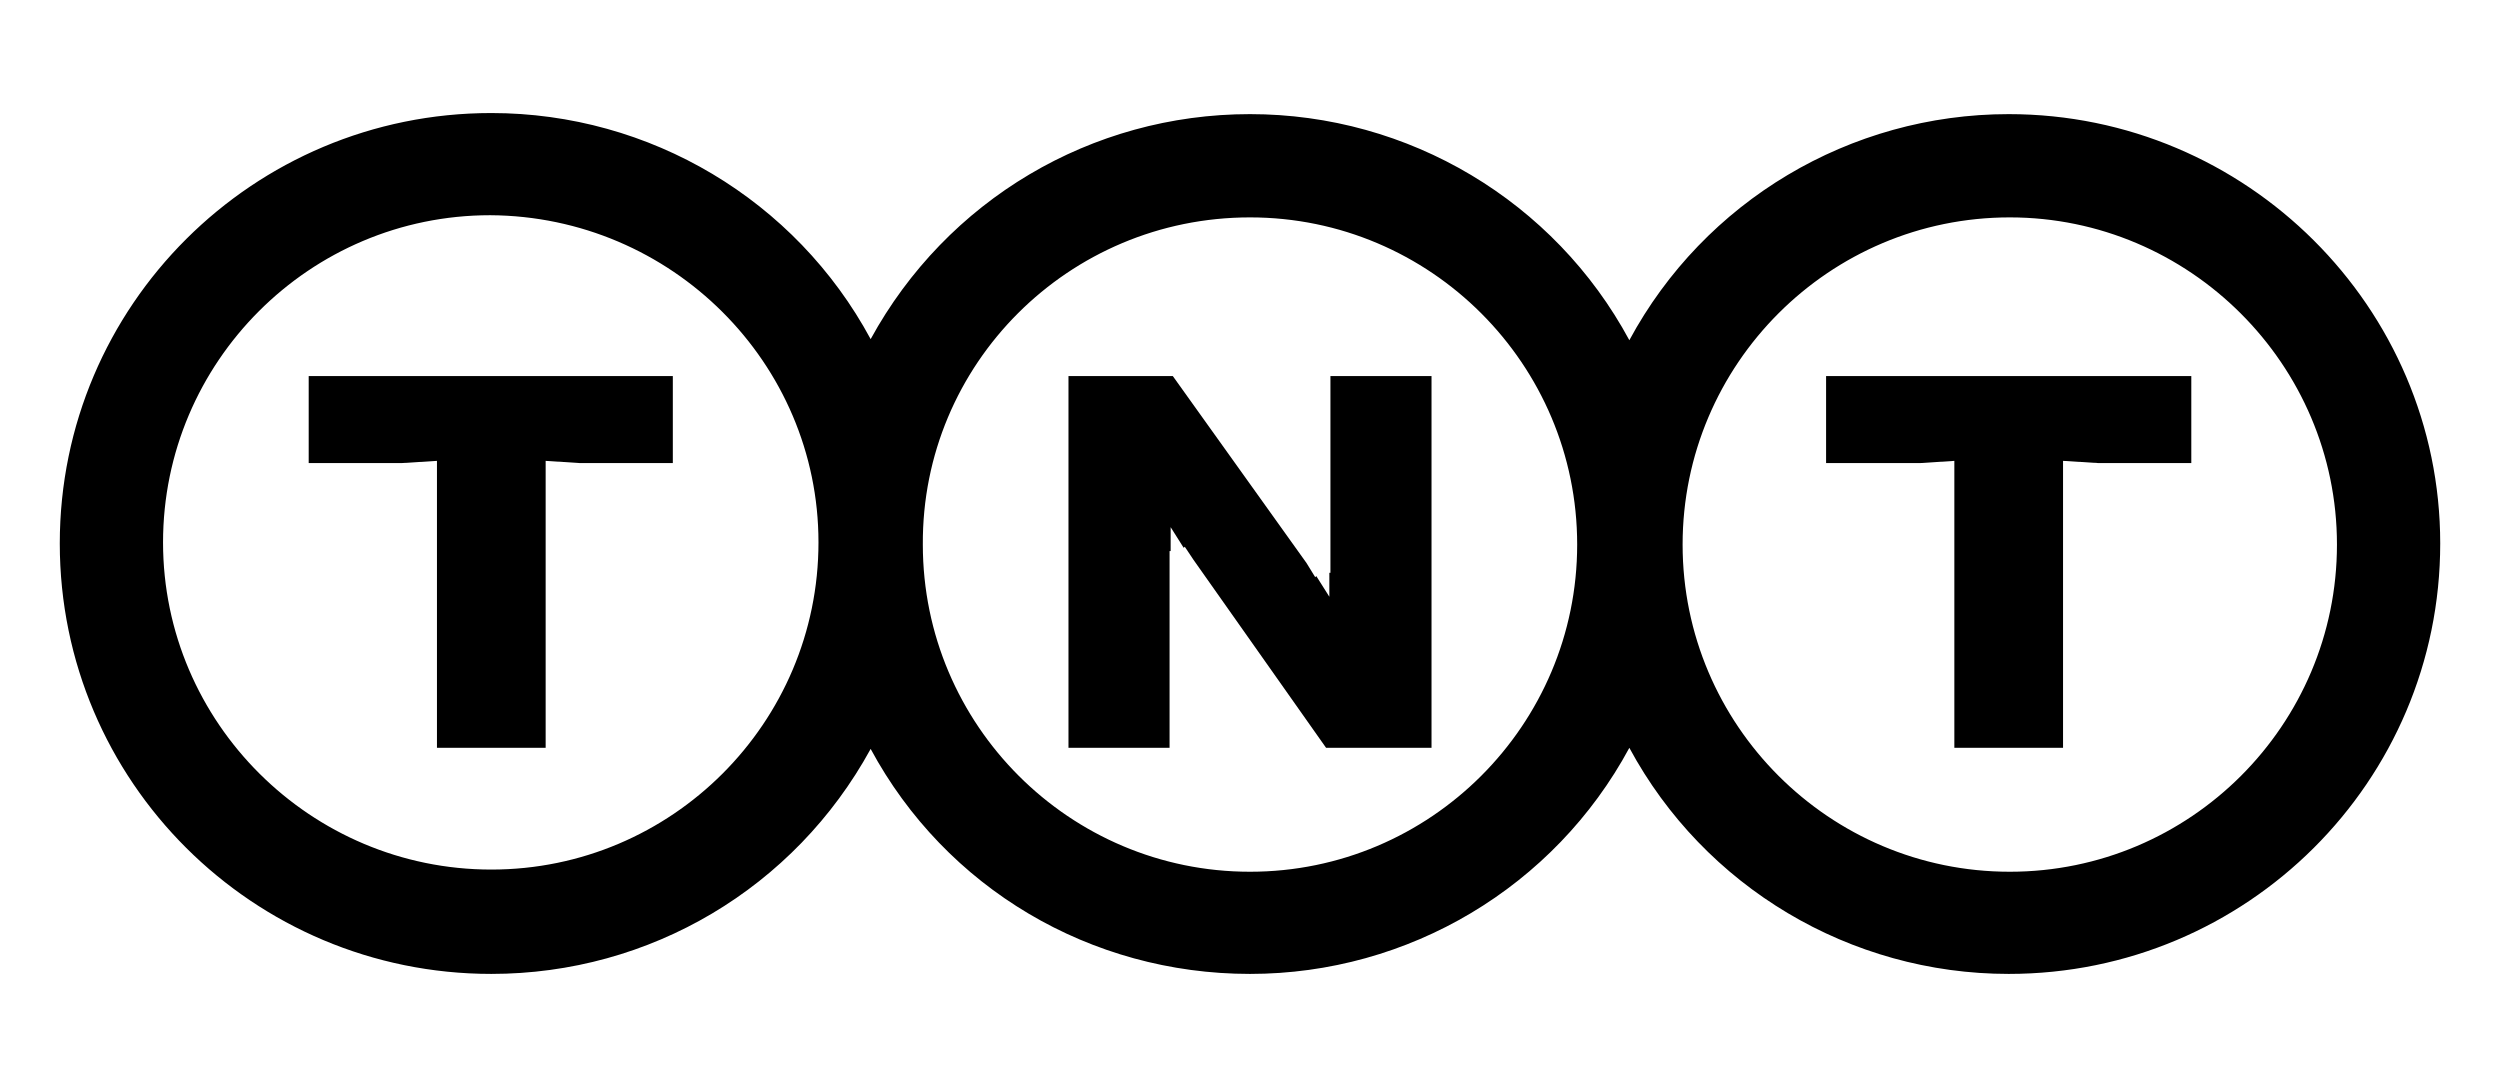 <svg xmlns="http://www.w3.org/2000/svg" xmlns:xlink="http://www.w3.org/1999/xlink" x="0px" y="0px" viewBox="0 0 230 100" style="enable-background:new 0 0 230 100;" xml:space="preserve"><style type="text/css">	.st1{fill-rule:evenodd;clip-rule:evenodd;}</style><g>	<path class="st1" d="M184.8,10.5c-14.6,0-28,8-34.9,20.8c-6.9-12.8-20.3-20.8-34.9-20.8c-14.6,0-27.9,7.9-34.9,20.7  c-6.9-12.8-20.3-20.8-34.9-20.8c-21.9,0-39.7,17.7-39.7,39.6s17.8,39.6,39.7,39.6c14.6,0,27.9-7.9,34.9-20.7  C87,81.7,100.3,89.6,115,89.6c14.6,0,28-8,34.9-20.8c6.9,12.8,20.3,20.8,34.9,20.8c21.9,0,39.7-17.7,39.7-39.6  C224.5,28.3,206.7,10.5,184.8,10.5z M215,50.1c0,16.6-13.5,30.1-30.1,30.1c-16.6,0-30.1-13.5-30.1-30.1c0-16.6,13.5-30.1,30.1-30.1  C201.4,20,215,33.5,215,50.1z M145.1,50.1c0,16.6-13.5,30.1-30.1,30.1c-16.6,0-30.1-13.5-30.1-30.1C84.8,33.5,98.3,20,115,20  C131.6,20,145.1,33.5,145.1,50.1z M75.3,49.9C75.3,66.5,61.8,80,45.2,80C28.6,80,15,66.5,15,49.9c0-16.6,13.5-30.1,30.1-30.1  C61.8,19.9,75.3,33.4,75.3,49.9z"></path>	<polygon class="st1" points="168,42.6 176.7,42.6 179.8,42.4 179.8,68.8 189.8,68.8 189.8,42.4 193,42.6 201.6,42.6 201.6,34.6   168,34.6  "></polygon>	<polygon class="st1" points="28.4,42.6 37,42.6 40.2,42.4 40.2,68.8 50.2,68.8 50.2,42.4 53.3,42.6 61.9,42.6 61.9,34.6 28.4,34.6    "></polygon>	<polygon class="st1" points="122.4,52.7 122.3,52.7 122.3,54.9 121.1,53 121,53.1 120.2,51.8 107.9,34.6 98.3,34.6 98.3,68.8   107.6,68.8 107.6,50.7 107.7,50.7 107.7,48.5 108.9,50.4 109,50.3 109.8,51.5 122,68.8 131.7,68.8 131.7,34.6 122.4,34.6  "></polygon></g></svg>